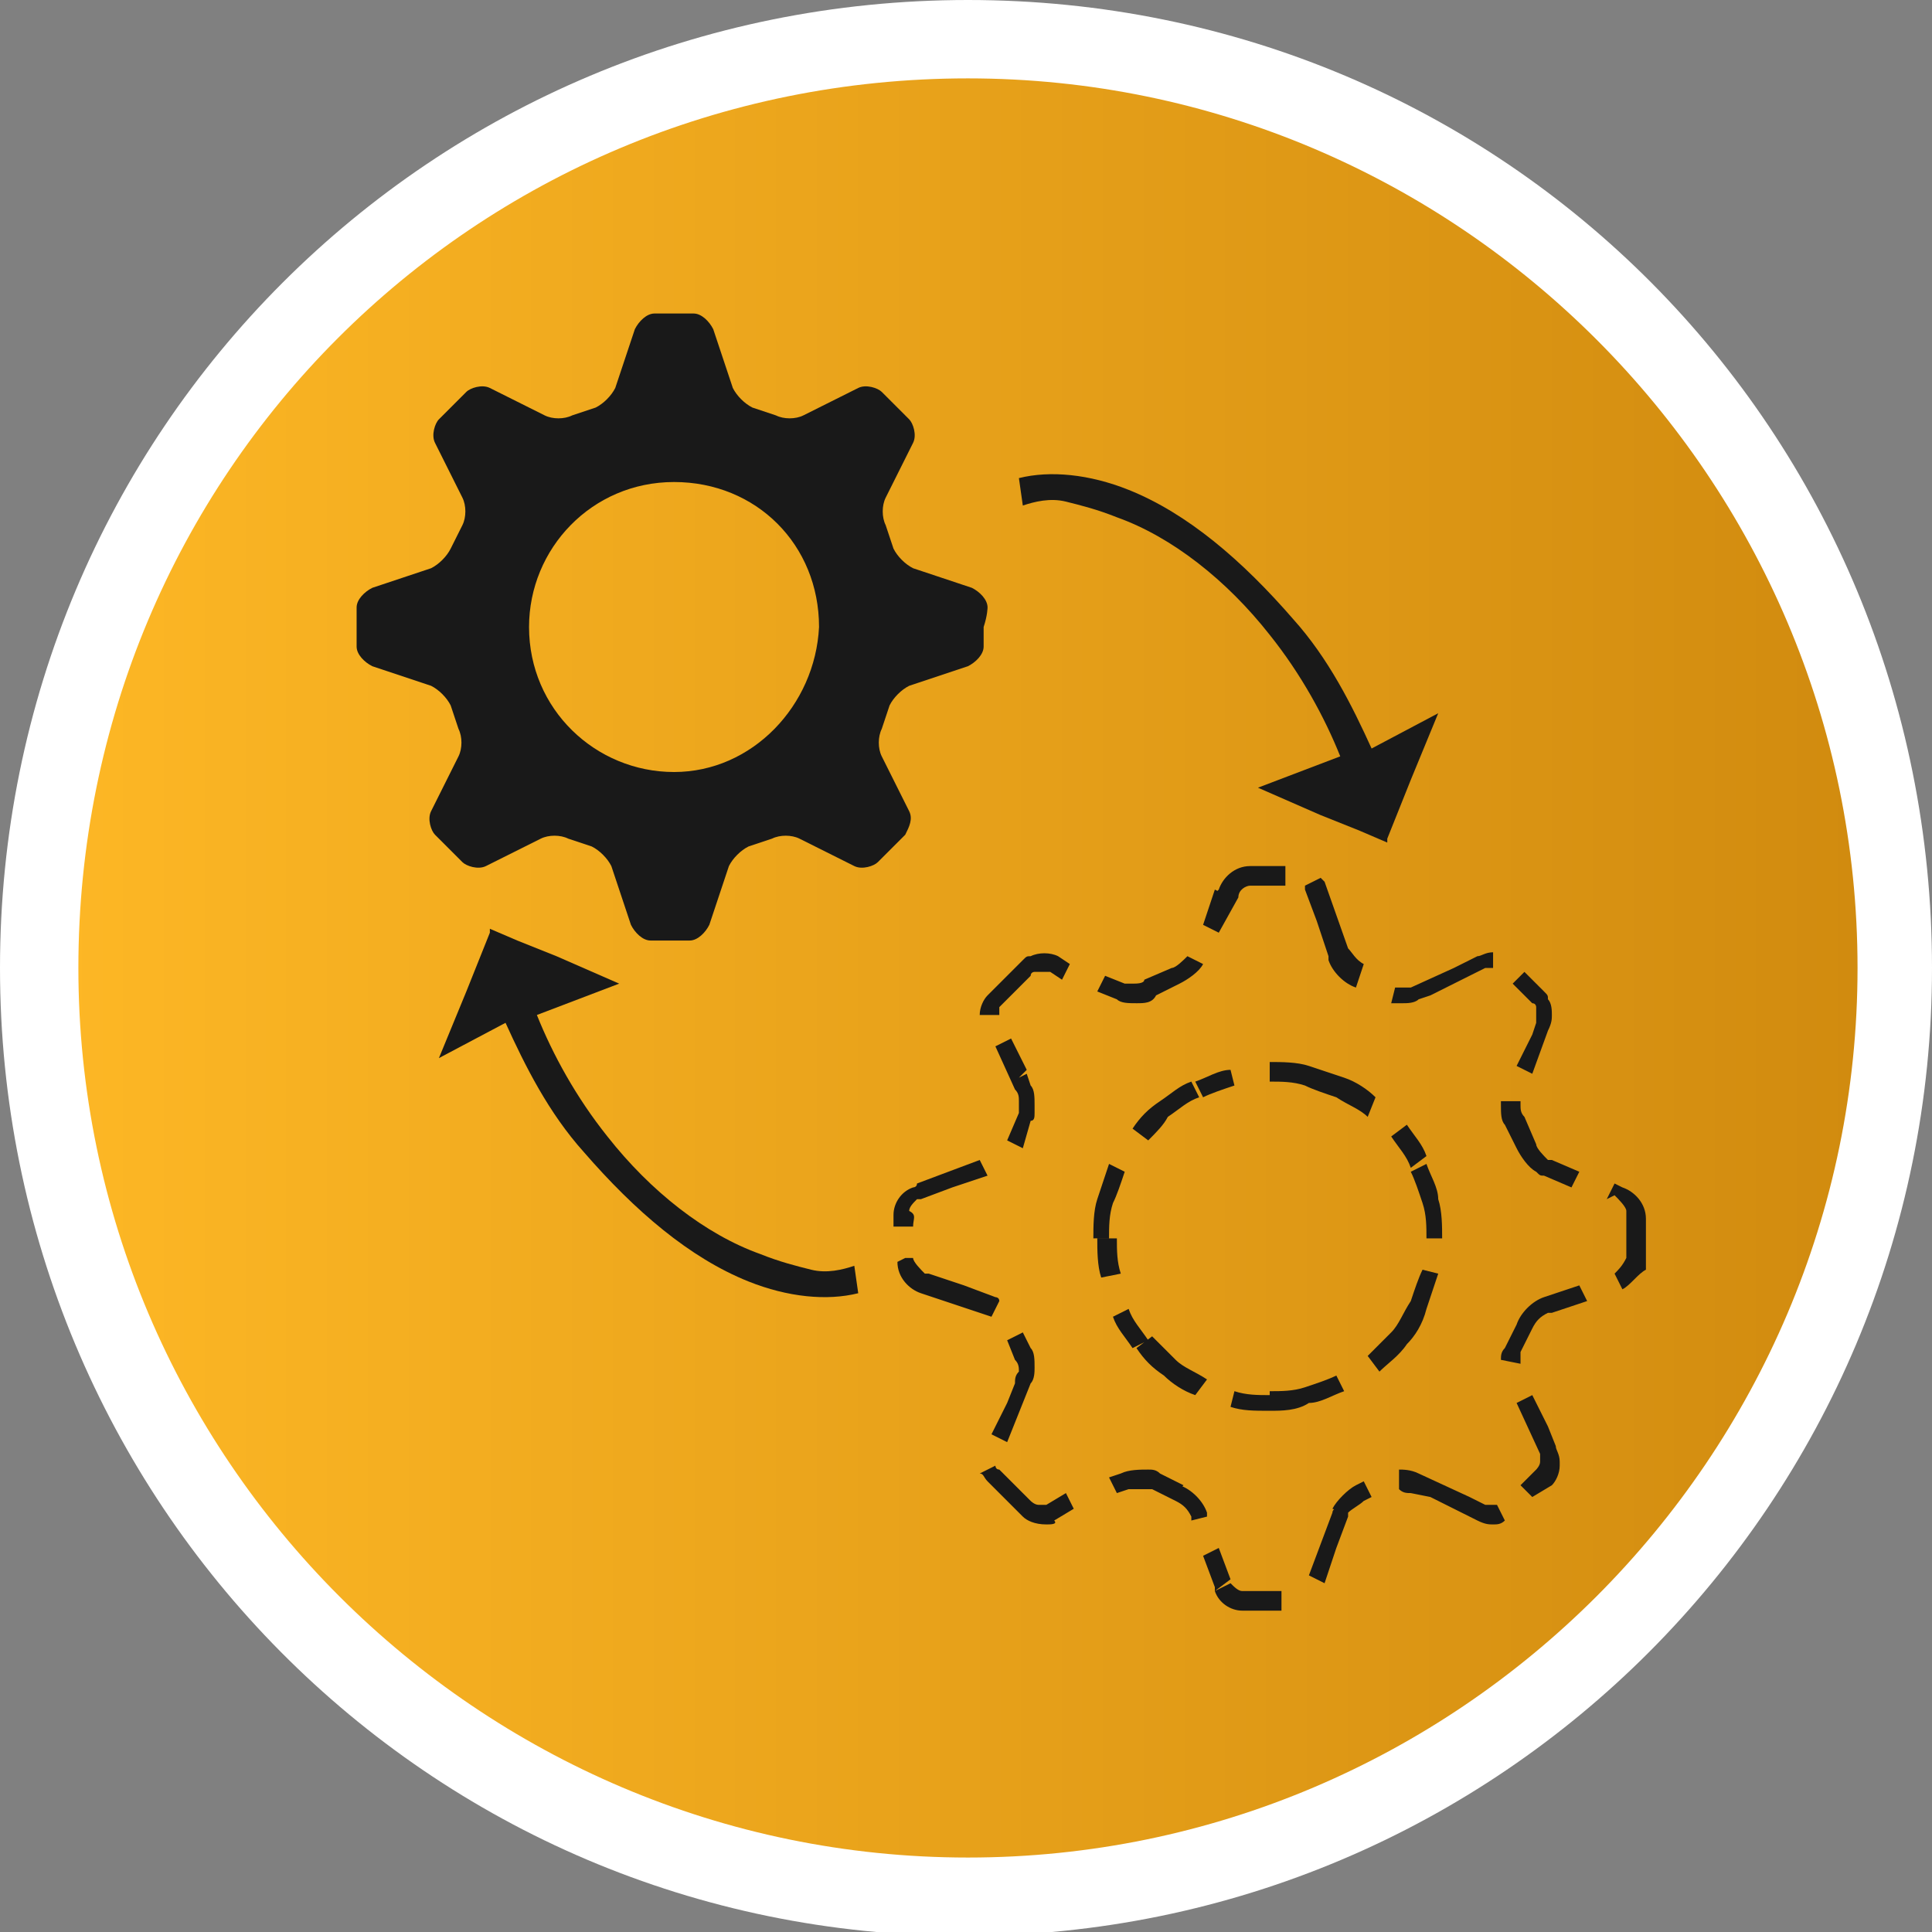 <?xml version="1.0" encoding="utf-8"?>
<!-- Generator: Adobe Illustrator 24.1.1, SVG Export Plug-In . SVG Version: 6.00 Build 0)  -->
<svg version="1.1" id="Layer_1" xmlns="http://www.w3.org/2000/svg" xmlns:xlink="http://www.w3.org/1999/xlink" x="0px" y="0px"
	 width="49.3px" height="49.3px" viewBox="0 0 49.3 49.3" style="enable-background:new 0 0 49.3 49.3;" xml:space="preserve">
<rect x="0" y="0" width="49.3" height="49.3" fill="#808080" stroke="none"/>
<style type="text/css">
	.st0{clip-path:url(#SVGID_2_);fill:#FFFFFF;}
	.st1{clip-path:url(#SVGID_4_);fill:url(#SVGID_5_);}
	.st2{clip-path:url(#SVGID_7_);fill:#191919;}
</style>
<g>
	<defs>
		<rect id="SVGID_1_" y="0" width="49.3" height="49.3"/>
	</defs>
	<clipPath id="SVGID_2_">
		<use xlink:href="#SVGID_1_"  style="overflow:visible;"/>
	</clipPath>
	<path class="st0" d="M49.3,24.7c0,13.6-11,24.7-24.7,24.7S0,38.3,0,24.7C0,11,11,0,24.7,0S49.3,11,49.3,24.7"/>
</g>
<g>
	<defs>
		<path id="SVGID_3_" d="M2,24.7c0,12.5,10.2,22.7,22.7,22.7c12.5,0,22.7-10.2,22.7-22.7S37.2,2,24.7,2C12.1,2,2,12.1,2,24.7"/>
	</defs>
	<clipPath id="SVGID_4_">
		<use xlink:href="#SVGID_3_"  style="overflow:visible;"/>
	</clipPath>
	
		<linearGradient id="SVGID_5_" gradientUnits="userSpaceOnUse" x1="-7.648641e-07" y1="49.31" x2="1" y2="49.31" gradientTransform="matrix(45.354 0 0 -45.354 1.978 2261.095)">
		<stop  offset="0" style="stop-color:#FDB725"/>
		<stop  offset="0.993" style="stop-color:#D18B0F"/>
		<stop  offset="1" style="stop-color:#D18B0F"/>
	</linearGradient>
	<rect x="2" y="2" class="st1" width="45.4" height="45.4"/>
</g>
<g>
	<defs>
		<rect id="SVGID_6_" y="0" width="49.3" height="49.3"/>
	</defs>
	<clipPath id="SVGID_7_">
		<use xlink:href="#SVGID_6_"  style="overflow:visible;"/>
	</clipPath>
	<path class="st2" d="M25.2,15.5c0-0.2-0.2-0.4-0.4-0.5l-1.5-0.5c-0.2-0.1-0.4-0.3-0.5-0.5l-0.2-0.6c-0.1-0.2-0.1-0.5,0-0.7l0.7-1.4
		c0.1-0.2,0-0.5-0.1-0.6L22.5,10c-0.1-0.1-0.4-0.2-0.6-0.1l-1.4,0.7c-0.2,0.1-0.5,0.1-0.7,0l-0.6-0.2c-0.2-0.1-0.4-0.3-0.5-0.5
		l-0.5-1.5C18.1,8.2,17.9,8,17.7,8c0,0-0.2,0-0.5,0c-0.3,0-0.5,0-0.5,0c-0.2,0-0.4,0.2-0.5,0.4l-0.5,1.5c-0.1,0.2-0.3,0.4-0.5,0.5
		l-0.6,0.2c-0.2,0.1-0.5,0.1-0.7,0l-1.4-0.7c-0.2-0.1-0.5,0-0.6,0.1l-0.7,0.7c-0.1,0.1-0.2,0.4-0.1,0.6l0.7,1.4
		c0.1,0.2,0.1,0.5,0,0.7L11.5,14c-0.1,0.2-0.3,0.4-0.5,0.5L9.5,15c-0.2,0.1-0.4,0.3-0.4,0.5c0,0,0,0.2,0,0.5c0,0.3,0,0.5,0,0.5
		c0,0.2,0.2,0.4,0.4,0.5l1.5,0.5c0.2,0.1,0.4,0.3,0.5,0.5l0.2,0.6c0.1,0.2,0.1,0.5,0,0.7l-0.7,1.4c-0.1,0.2,0,0.5,0.1,0.6l0.7,0.7
		c0.1,0.1,0.4,0.2,0.6,0.1l1.4-0.7c0.2-0.1,0.5-0.1,0.7,0l0.6,0.2c0.2,0.1,0.4,0.3,0.5,0.5l0.5,1.5c0.1,0.2,0.3,0.4,0.5,0.4
		c0,0,0.2,0,0.5,0c0.3,0,0.5,0,0.5,0c0.2,0,0.4-0.2,0.5-0.4l0.5-1.5c0.1-0.2,0.3-0.4,0.5-0.5l0.6-0.2c0.2-0.1,0.5-0.1,0.7,0l1.4,0.7
		c0.2,0.1,0.5,0,0.6-0.1l0.7-0.7c0.1-0.2,0.2-0.4,0.1-0.6l-0.7-1.4c-0.1-0.2-0.1-0.5,0-0.7l0.2-0.6c0.1-0.2,0.3-0.4,0.5-0.5l1.5-0.5
		c0.2-0.1,0.4-0.3,0.4-0.5c0,0,0-0.2,0-0.5C25.2,15.7,25.2,15.5,25.2,15.5 M17.2,19.7c-2,0-3.7-1.6-3.7-3.7c0-2,1.6-3.7,3.7-3.7
		s3.7,1.6,3.7,3.7C20.8,18,19.2,19.7,17.2,19.7"/>
	<path class="st2" d="M32.4,41.1c-0.1,0-0.3,0-0.4,0l0-0.2l0,0.2c-0.2,0-0.3,0-0.3,0c-0.3,0-0.6-0.2-0.7-0.5c0,0,0-0.1,0-0.1
		l-0.3-0.8l0.4-0.2l0.3,0.8l-0.4,0.3l0.4-0.2c0.1,0.1,0.2,0.2,0.3,0.2c0,0,0.1,0,0.2,0c0.1,0,0.2,0,0.3,0c0.3,0,0.5,0,0.5,0l0,0.5
		C32.9,41.1,32.7,41.1,32.4,41.1 M33.8,40.4l-0.4-0.2l0.6-1.6c0,0,0-0.1,0.1-0.1l0.2,0.1L34,38.5c0.1-0.2,0.4-0.5,0.6-0.6l0.2-0.1
		l0.2,0.4l-0.2,0.1c-0.1,0.1-0.3,0.2-0.4,0.3c0,0,0,0,0,0.1l-0.3,0.8l-0.2-0.1l0.2,0.1L33.8,40.4z M26.7,38.9
		C26.7,38.9,26.7,38.9,26.7,38.9c-0.3,0-0.5-0.1-0.6-0.2l-0.4-0.4l0.2-0.2l-0.2,0.2l-0.5-0.5c-0.1-0.1-0.1-0.2-0.2-0.2l0.4-0.2
		c0,0,0,0.1,0.1,0.1l0.8,0.8c0,0,0.1,0.1,0.2,0.1l0,0.2l0-0.2l0,0c0.1,0,0.1,0,0.2,0l0.5-0.3l0.2,0.4l-0.5,0.3
		C27,38.9,26.8,38.9,26.7,38.9 M38.1,38.9c-0.1,0-0.2,0-0.4-0.1l-1.2-0.6l0.1-0.2l-0.1,0.2L36,38.1c-0.1,0-0.2,0-0.3-0.1l0-0.5
		c0.1,0,0.3,0,0.5,0.1l1.3,0.6l-0.1,0.2l0.1-0.2l0.4,0.2c0.1,0,0.2,0,0.3,0l0.2,0.4C38.3,38.9,38.2,38.9,38.1,38.9 M30.4,38.8l0-0.1
		c-0.1-0.2-0.2-0.3-0.4-0.4l0.1-0.2L30,38.3l-0.6-0.3c-0.1,0-0.1,0-0.2,0l0-0.2l0,0.2c-0.1,0-0.3,0-0.4,0l-0.3,0.1l-0.2-0.4l0.3-0.1
		c0.2-0.1,0.5-0.1,0.7-0.1c0.1,0,0.2,0,0.3,0.1l0.6,0.3L30,38.1l0.1-0.2l0,0c0.3,0.1,0.6,0.4,0.7,0.7l0,0.1L30.4,38.8z M39.1,38.2
		l-0.3-0.3l0.4-0.4c0,0,0.1-0.1,0.1-0.2l0.2,0l-0.2,0c0,0,0,0,0,0c0-0.1,0-0.1,0-0.2l-0.6-1.3l0.4-0.2l0.4,0.8l-0.2,0.1l0.2-0.1
		l0.2,0.5c0,0.1,0.1,0.2,0.1,0.4c0,0,0,0.1,0,0.1c0,0.2-0.1,0.4-0.2,0.5L39.1,38.2z M25.7,36.8l-0.4-0.2l0.4-0.8l0.2,0.1l-0.2-0.1
		l0.2-0.5c0-0.1,0-0.2,0.1-0.3l0.2,0L26,35c0-0.1,0-0.2-0.1-0.3l-0.2-0.5l0.4-0.2l0.2,0.4c0.1,0.1,0.1,0.3,0.1,0.5l-0.2,0l0.2,0
		c0,0.1,0,0.3-0.1,0.4L25.7,36.8z M38.8,34.8l-0.5-0.1c0-0.1,0-0.2,0.1-0.3l0.3-0.6l0.2,0.1l-0.2-0.1l0,0c0.1-0.3,0.4-0.6,0.7-0.7
		l0.9-0.3l0.2,0.4l-0.9,0.3l-0.1-0.2l0.1,0.2l-0.1,0c-0.2,0.1-0.3,0.2-0.4,0.4l0,0l-0.3,0.6C38.8,34.7,38.8,34.8,38.8,34.8
		 M25.3,33.6C25.3,33.6,25.3,33.6,25.3,33.6L23.5,33c-0.3-0.1-0.6-0.4-0.6-0.8l0.2-0.1l0.2,0l-0.2,0l0.2,0c0,0.1,0.2,0.3,0.3,0.4
		l0.1,0l-0.1,0.2l0.1-0.2l0.9,0.3l-0.1,0.2l0.1-0.2l0.8,0.3c0,0,0.1,0,0.1,0.1L25.3,33.6z M41.4,32.9l-0.2-0.4
		c0.1-0.1,0.2-0.2,0.3-0.4c0,0,0-0.1,0-0.2l0.2,0l-0.2,0c0-0.1,0-0.2,0-0.4c0-0.2,0-0.4,0-0.5h0l0,0l0-0.1c0-0.1-0.2-0.3-0.3-0.4
		L41,30.6l0.2-0.4l0.2,0.1c0.3,0.1,0.6,0.4,0.6,0.8h0c0,0,0,0,0,0.1c0,0.1,0,0.3,0,0.6c0,0.1,0,0.3,0,0.4c0,0.1,0,0.2,0,0.2
		C41.8,32.5,41.6,32.8,41.4,32.9 M41.6,31L41.6,31L41.6,31z M23.3,31.3l-0.5,0c0-0.2,0-0.3,0-0.3c0-0.3,0.2-0.6,0.5-0.7l0.1,0.2
		l-0.1-0.2c0,0,0.1,0,0.1-0.1l1.6-0.6l0.2,0.4l-0.9,0.3l-0.1-0.2l0.1,0.2l-0.8,0.3c0,0,0,0-0.1,0c-0.1,0.1-0.2,0.2-0.2,0.3
		C23.4,31,23.3,31.1,23.3,31.3 M40.1,30.3L39.4,30c-0.1,0-0.1,0-0.2-0.1c-0.2-0.1-0.4-0.4-0.5-0.6l-0.1-0.2l0.2-0.1l-0.2,0.1
		l-0.2-0.4c-0.1-0.1-0.1-0.3-0.1-0.5c0,0,0-0.1,0-0.1l0.5,0l0,0.1c0,0.1,0,0.2,0.1,0.3l0.3,0.7c0,0.1,0.2,0.3,0.3,0.4l-0.1,0.2
		l0.1-0.2c0,0,0.1,0,0.1,0l0.7,0.3L40.1,30.3z M26.1,29.3l-0.4-0.2l0.3-0.7c0,0,0-0.1,0-0.1l0.2,0l-0.2,0c0,0,0-0.1,0-0.2
		c0-0.1,0-0.2-0.1-0.3l-0.5-1.1l0.4-0.2l0.4,0.8L26,27.5l0.2-0.1l0.1,0.3c0.1,0.1,0.1,0.3,0.1,0.5c0,0.1,0,0.2,0,0.2
		c0,0.1,0,0.2-0.1,0.2L26.1,29.3z M39.1,27.4l-0.4-0.2l0.4-0.8l0.2,0.1l-0.2-0.1l0.1-0.3c0,0,0-0.1,0-0.2c0-0.1,0-0.1,0-0.2
		c0,0,0-0.1-0.1-0.1l-0.5-0.5l0.3-0.3l0.5,0.5c0.1,0.1,0.1,0.1,0.1,0.2l-0.2,0.1l0.2-0.1c0.1,0.1,0.1,0.3,0.1,0.4
		c0,0.1,0,0.2-0.1,0.4L39.1,27.4z M25.5,25.9l-0.5,0c0-0.2,0.1-0.4,0.2-0.5l0.9-0.9c0.1-0.1,0.1-0.1,0.2-0.1c0.2-0.1,0.5-0.1,0.7,0
		l0.3,0.2l-0.2,0.4l-0.3-0.2c-0.1,0-0.2,0-0.4,0l-0.1-0.2l0.1,0.2c0,0-0.1,0-0.1,0.1l-0.5,0.5l-0.2-0.2l0.2,0.2l-0.3,0.3
		C25.5,25.7,25.5,25.8,25.5,25.9 M35.8,25.6c-0.1,0-0.2,0-0.3,0l0.1-0.4c0.1,0,0.3,0,0.4,0l1.1-0.5l0.1,0.2l-0.1-0.2l0.6-0.3
		c0.1,0,0.2-0.1,0.4-0.1l0,0.2l0,0.2c-0.1,0-0.1,0-0.2,0l-1.4,0.7l-0.1-0.2l0.1,0.2l-0.3,0.1C36.1,25.6,35.9,25.6,35.8,25.6
		 M29,25.6L29,25.6L29,25.6c-0.2,0-0.4,0-0.5-0.1L28,25.3l0.2-0.4l0.5,0.2c0.1,0,0.1,0,0.2,0l0,0.2l0-0.2c0.1,0,0.3,0,0.3-0.1
		l0.7-0.3c0.1,0,0.3-0.2,0.4-0.3l0.4,0.2c-0.1,0.2-0.4,0.4-0.6,0.5l-0.2,0.1l-0.1-0.2l0.1,0.2l-0.4,0.2C29.4,25.6,29.2,25.6,29,25.6
		 M34.6,25.2c-0.3-0.1-0.6-0.4-0.7-0.7l0-0.1l0.2-0.1l-0.2,0.1l-0.3-0.9l0.2-0.1l-0.2,0.1l-0.3-0.8c0,0,0,0,0-0.1l0.4-0.2
		c0,0,0.1,0.1,0.1,0.1l0.6,1.7c0.1,0.1,0.2,0.3,0.4,0.4L34.6,25.2z M38.1,24.7l0-0.2L38.1,24.7z M31.1,23.8l-0.4-0.2l0.3-0.9
		l0.2,0.1L31,22.8l0.1-0.1c0.1-0.3,0.4-0.6,0.8-0.6l0,0.4l0-0.4c0.1,0,0.3,0,0.6,0c0.1,0,0.2,0,0.3,0l0,0.5c-0.1,0-0.2,0-0.3,0
		c-0.3,0-0.5,0-0.6,0v0l0,0c-0.1,0-0.3,0.1-0.3,0.3L31.1,23.8z"/>
	<path class="st2" d="M32.4,36l0-0.5c0.3,0,0.6,0,0.9-0.1c0.3-0.1,0.6-0.2,0.8-0.3l0.2,0.4c-0.3,0.1-0.6,0.3-0.9,0.3l0-0.1l0,0.1
		C33.1,36,32.7,36,32.4,36 M32.4,36L32.4,36c-0.4,0-0.7,0-1-0.1l0.1-0.4c0.3,0.1,0.6,0.1,0.9,0.1L32.4,36z M30.5,35.6
		c-0.3-0.1-0.6-0.3-0.8-0.5c-0.3-0.2-0.5-0.4-0.7-0.7l0.4-0.3c0.2,0.2,0.4,0.4,0.6,0.6v0c0.2,0.2,0.5,0.3,0.8,0.5L30.5,35.6z
		 M35.2,35l-0.3-0.4c0.2-0.2,0.4-0.4,0.6-0.6l0.4,0.3C35.7,34.6,35.4,34.8,35.2,35 M28.9,34.4c-0.2-0.3-0.4-0.5-0.5-0.8l0.4-0.2
		c0.1,0.3,0.3,0.5,0.5,0.8L28.9,34.4z M35.9,34.3l-0.4-0.3c0.2-0.2,0.3-0.5,0.5-0.8c0.1-0.3,0.2-0.6,0.3-0.8l0.4,0.1
		c-0.1,0.3-0.2,0.6-0.3,0.9l-0.2-0.1l0.2,0.1C36.3,33.8,36.1,34.1,35.9,34.3 M28.1,32.6c-0.1-0.3-0.1-0.7-0.1-1h0.5
		c0,0.3,0,0.6,0.1,0.9L28.1,32.6z M27.9,31.6L27.9,31.6c0-0.3,0-0.7,0.1-1c0.1-0.3,0.2-0.6,0.3-0.9l0.4,0.2
		c-0.1,0.3-0.2,0.6-0.3,0.8l-0.2-0.1l0.2,0.1c-0.1,0.3-0.1,0.6-0.1,0.9L27.9,31.6z M36.4,31.6c0-0.3,0-0.6-0.1-0.9l0,0
		c-0.1-0.3-0.2-0.6-0.3-0.8l0.4-0.2c0.1,0.3,0.3,0.6,0.3,0.9l-0.1,0l0.1,0c0.1,0.3,0.1,0.7,0.1,1L36.4,31.6z M36,29.8
		c-0.1-0.3-0.3-0.5-0.5-0.8l0.4-0.3c0.2,0.3,0.4,0.5,0.5,0.8L36,29.8z M29.3,29.1l-0.4-0.3c0.2-0.3,0.4-0.5,0.7-0.7h0
		c0.3-0.2,0.5-0.4,0.8-0.5l0.2,0.4c-0.3,0.1-0.5,0.3-0.8,0.5l0,0l0,0C29.7,28.7,29.5,28.9,29.3,29.1 M34.9,28.5
		c-0.2-0.2-0.5-0.3-0.8-0.5l0,0c-0.3-0.1-0.6-0.2-0.8-0.3l0.1-0.2l-0.1,0.2c-0.3-0.1-0.6-0.1-0.9-0.1l0-0.5h0c0.3,0,0.7,0,1,0.1
		c0.3,0.1,0.6,0.2,0.9,0.3c0.3,0.1,0.6,0.3,0.8,0.5L34.9,28.5z M30.7,28l-0.2-0.4c0.3-0.1,0.6-0.3,0.9-0.3l0.1,0.4
		C31.2,27.8,30.9,27.9,30.7,28"/>
	<path class="st2" d="M36.7,18.2L36,19.9l-0.6,1.5l0,0.1l-0.7-0.3l-1-0.4l-1.6-0.7l2.1-0.8c-0.4-1-1-2.1-1.8-3.1
		c-1.1-1.4-2.5-2.5-3.9-3c-0.5-0.2-0.9-0.3-1.3-0.4c-0.4-0.1-0.8,0-1.1,0.1l-0.1-0.7c0.8-0.2,1.8-0.1,2.8,0.3
		c1.5,0.6,2.9,1.8,4.2,3.3c0.9,1,1.5,2.2,2,3.3L36.7,18.2z"/>
	<path class="st2" d="M11.2,27l0.7-1.7l0.6-1.5l0-0.1l0.7,0.3l1,0.4l1.6,0.7l-2.1,0.8c0.4,1,1,2.1,1.8,3.1c1.1,1.4,2.5,2.5,3.9,3
		c0.5,0.2,0.9,0.3,1.3,0.4c0.4,0.1,0.8,0,1.1-0.1l0.1,0.7c-0.8,0.2-1.8,0.1-2.8-0.3c-1.5-0.6-2.9-1.8-4.2-3.3c-0.9-1-1.5-2.2-2-3.3
		L11.2,27z"/>
</g>
</svg>
